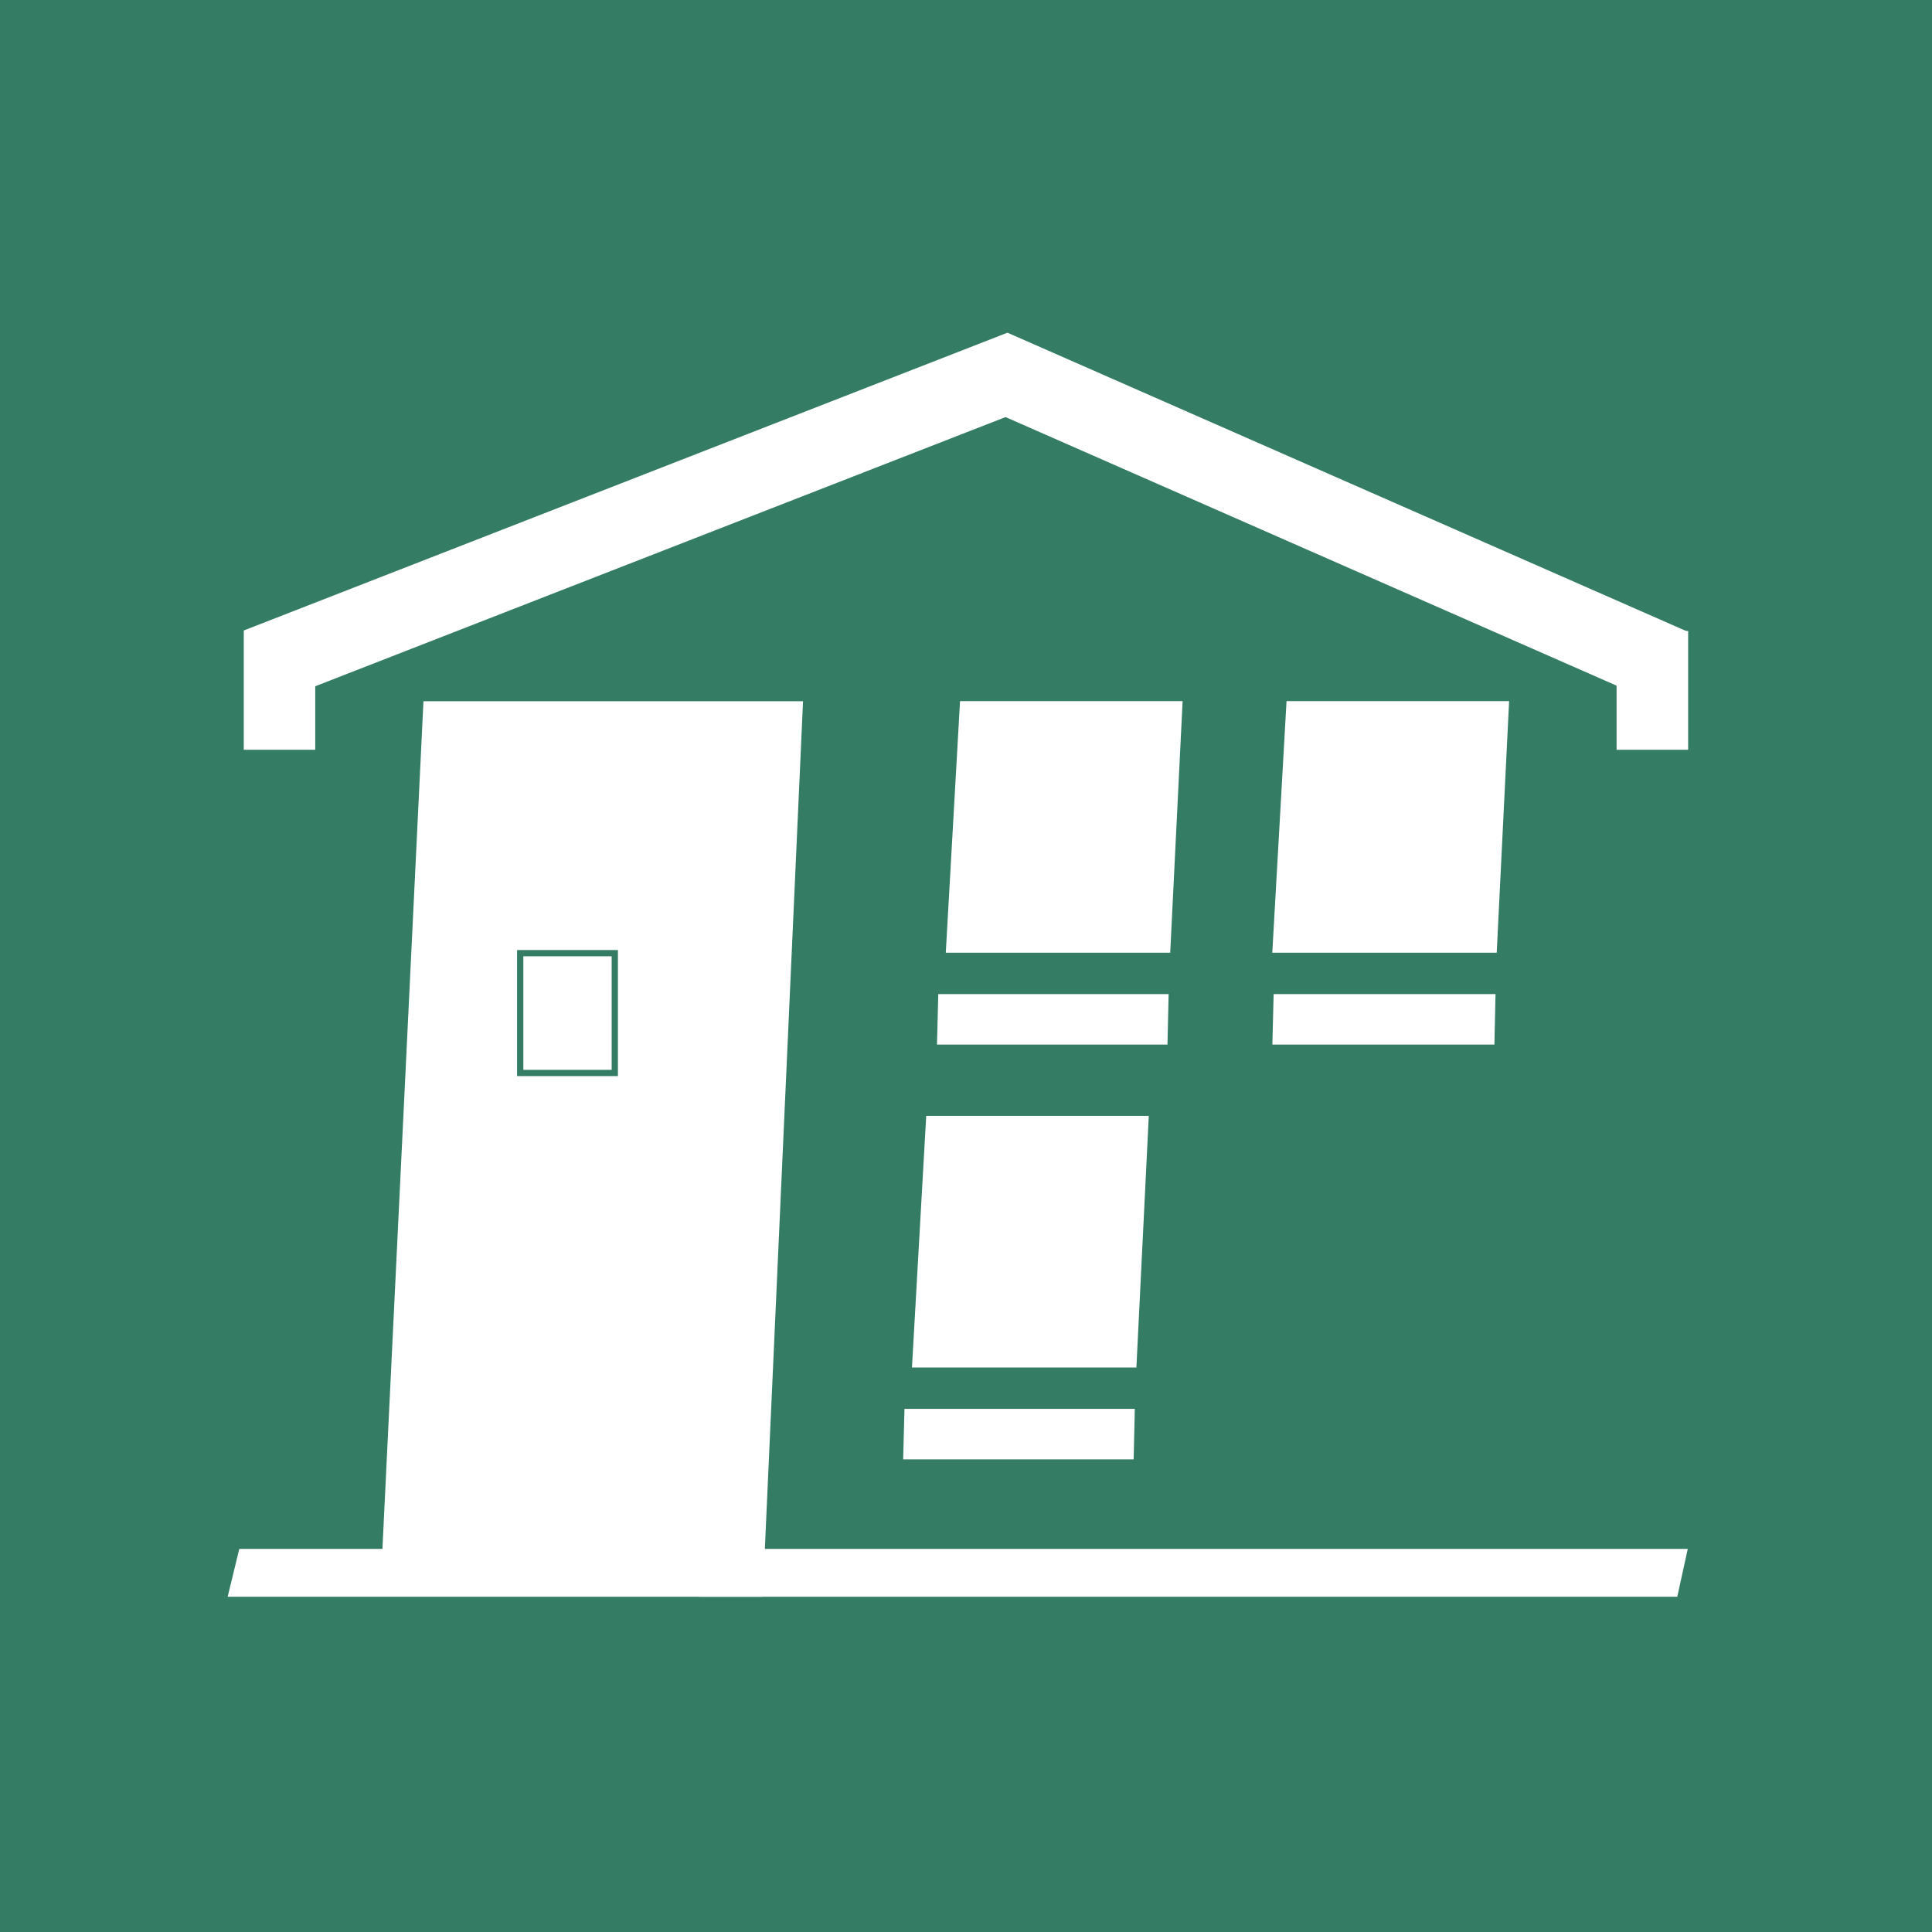<?xml version="1.0" encoding="UTF-8" standalone="no"?>
<!DOCTYPE svg PUBLIC "-//W3C//DTD SVG 1.1//EN" "http://www.w3.org/Graphics/SVG/1.1/DTD/svg11.dtd">
<svg width="100%" height="100%" viewBox="0 0 100 100" version="1.1" xmlns="http://www.w3.org/2000/svg" xmlns:xlink="http://www.w3.org/1999/xlink" xml:space="preserve" xmlns:serif="http://www.serif.com/" style="fill-rule:evenodd;clip-rule:evenodd;stroke-linejoin:round;stroke-miterlimit:2;">
    <rect x="0" y="0" width="100" height="100" style="fill:rgb(52,124,100);"/>
    <g id="Double-Loglap-Playhouse" serif:id="Double Loglap Playhouse" transform="matrix(0.254,0,0,0.254,-262.559,0.024)">
        <g transform="matrix(0.439,0,0,0.423,1012.31,85.269)">
            <g transform="matrix(3.589,0,0,3.651,62.581,-154.35)">
                <rect x="27.664" y="70.265" width="9.243" height="15.669" style="fill:white;"/>
            </g>
            <g transform="matrix(3.594,0,0,3.651,699.688,-154.35)">
                <rect x="27.664" y="70.265" width="9.243" height="15.669" style="fill:white;"/>
            </g>
            <g transform="matrix(1.677,-3.677,20.168,9.2,-962.68,-552.284)">
                <rect x="27.664" y="70.265" width="9.243" height="15.669" style="fill:white;"/>
            </g>
            <g transform="matrix(-1.516,-3.746,-22.617,9.153,2161.37,-546.362)">
                <rect x="27.664" y="70.265" width="9.243" height="15.669" style="fill:white;"/>
            </g>
        </g>
        <g transform="matrix(1,0,0,1,102.431,-26.625)">
            <g transform="matrix(0.354,0,0,0.768,727.934,92.363)">
                <path d="M1247.1,178.044L1114.51,178.044L1113.75,191.446L1246.44,191.446L1247.1,178.044Z" style="fill:white;"/>
            </g>
            <g transform="matrix(0.768,0,0,0.768,270.956,32.665)">
                <path d="M1173.57,178.044L1114.51,178.044L1110.73,244.8L1170.28,244.8L1173.57,178.044Z" style="fill:white;"/>
            </g>
        </g>
        <g transform="matrix(1,0,0,1,95.539,57.898)">
            <g transform="matrix(0.354,0,0,0.768,727.934,92.363)">
                <path d="M1247.1,178.044L1114.51,178.044L1113.75,191.446L1246.44,191.446L1247.1,178.044Z" style="fill:white;"/>
            </g>
            <g transform="matrix(0.768,0,0,0.768,270.956,32.665)">
                <path d="M1173.57,178.044L1114.51,178.044L1110.73,244.8L1170.28,244.8L1173.57,178.044Z" style="fill:white;"/>
            </g>
        </g>
        <g transform="matrix(1,0,0,1,225.587,-26.625)">
            <g transform="matrix(0.768,0,0,0.768,214.335,32.665)">
                <path d="M1173.57,178.044L1114.51,178.044L1110.73,244.8L1170.28,244.8L1173.57,178.044Z" style="fill:white;"/>
            </g>
            <g transform="matrix(0.341,0,0,0.768,687.603,92.363)">
                <path d="M1247.1,178.044L1114.51,178.044L1113.75,191.446L1246.44,191.446L1247.1,178.044Z" style="fill:white;"/>
            </g>
        </g>
        <g transform="matrix(1,0,0,1,-79.892,-13.227)">
            <path d="M1269.01,338.519L1277.23,156.031L1199.88,156.031L1191.52,328.76L1162.35,328.76L1159.98,338.519L1269.01,338.519Z" style="fill:white;"/>
        </g>
        <g transform="matrix(0.037,0,0,0.037,1133.93,219.188)">
            <g transform="matrix(1110.69,0,0,1110.69,0,0)">
                <path d="M0.125,-0L0.125,-0.625L0.625,-0.625L0.625,-0L0.125,-0ZM0.156,-0.031L0.594,-0.031L0.594,-0.594L0.156,-0.594L0.156,-0.031Z" style="fill:rgb(52,124,100);fill-rule:nonzero;"/>
            </g>
        </g>
        <g transform="matrix(0.972,0,0,1,210.286,-37.256)">
            <path d="M1198.77,362.548L1200.97,352.789L996.053,352.789L993.685,362.548L1198.77,362.548Z" style="fill:white;"/>
        </g>
    </g>
</svg>
